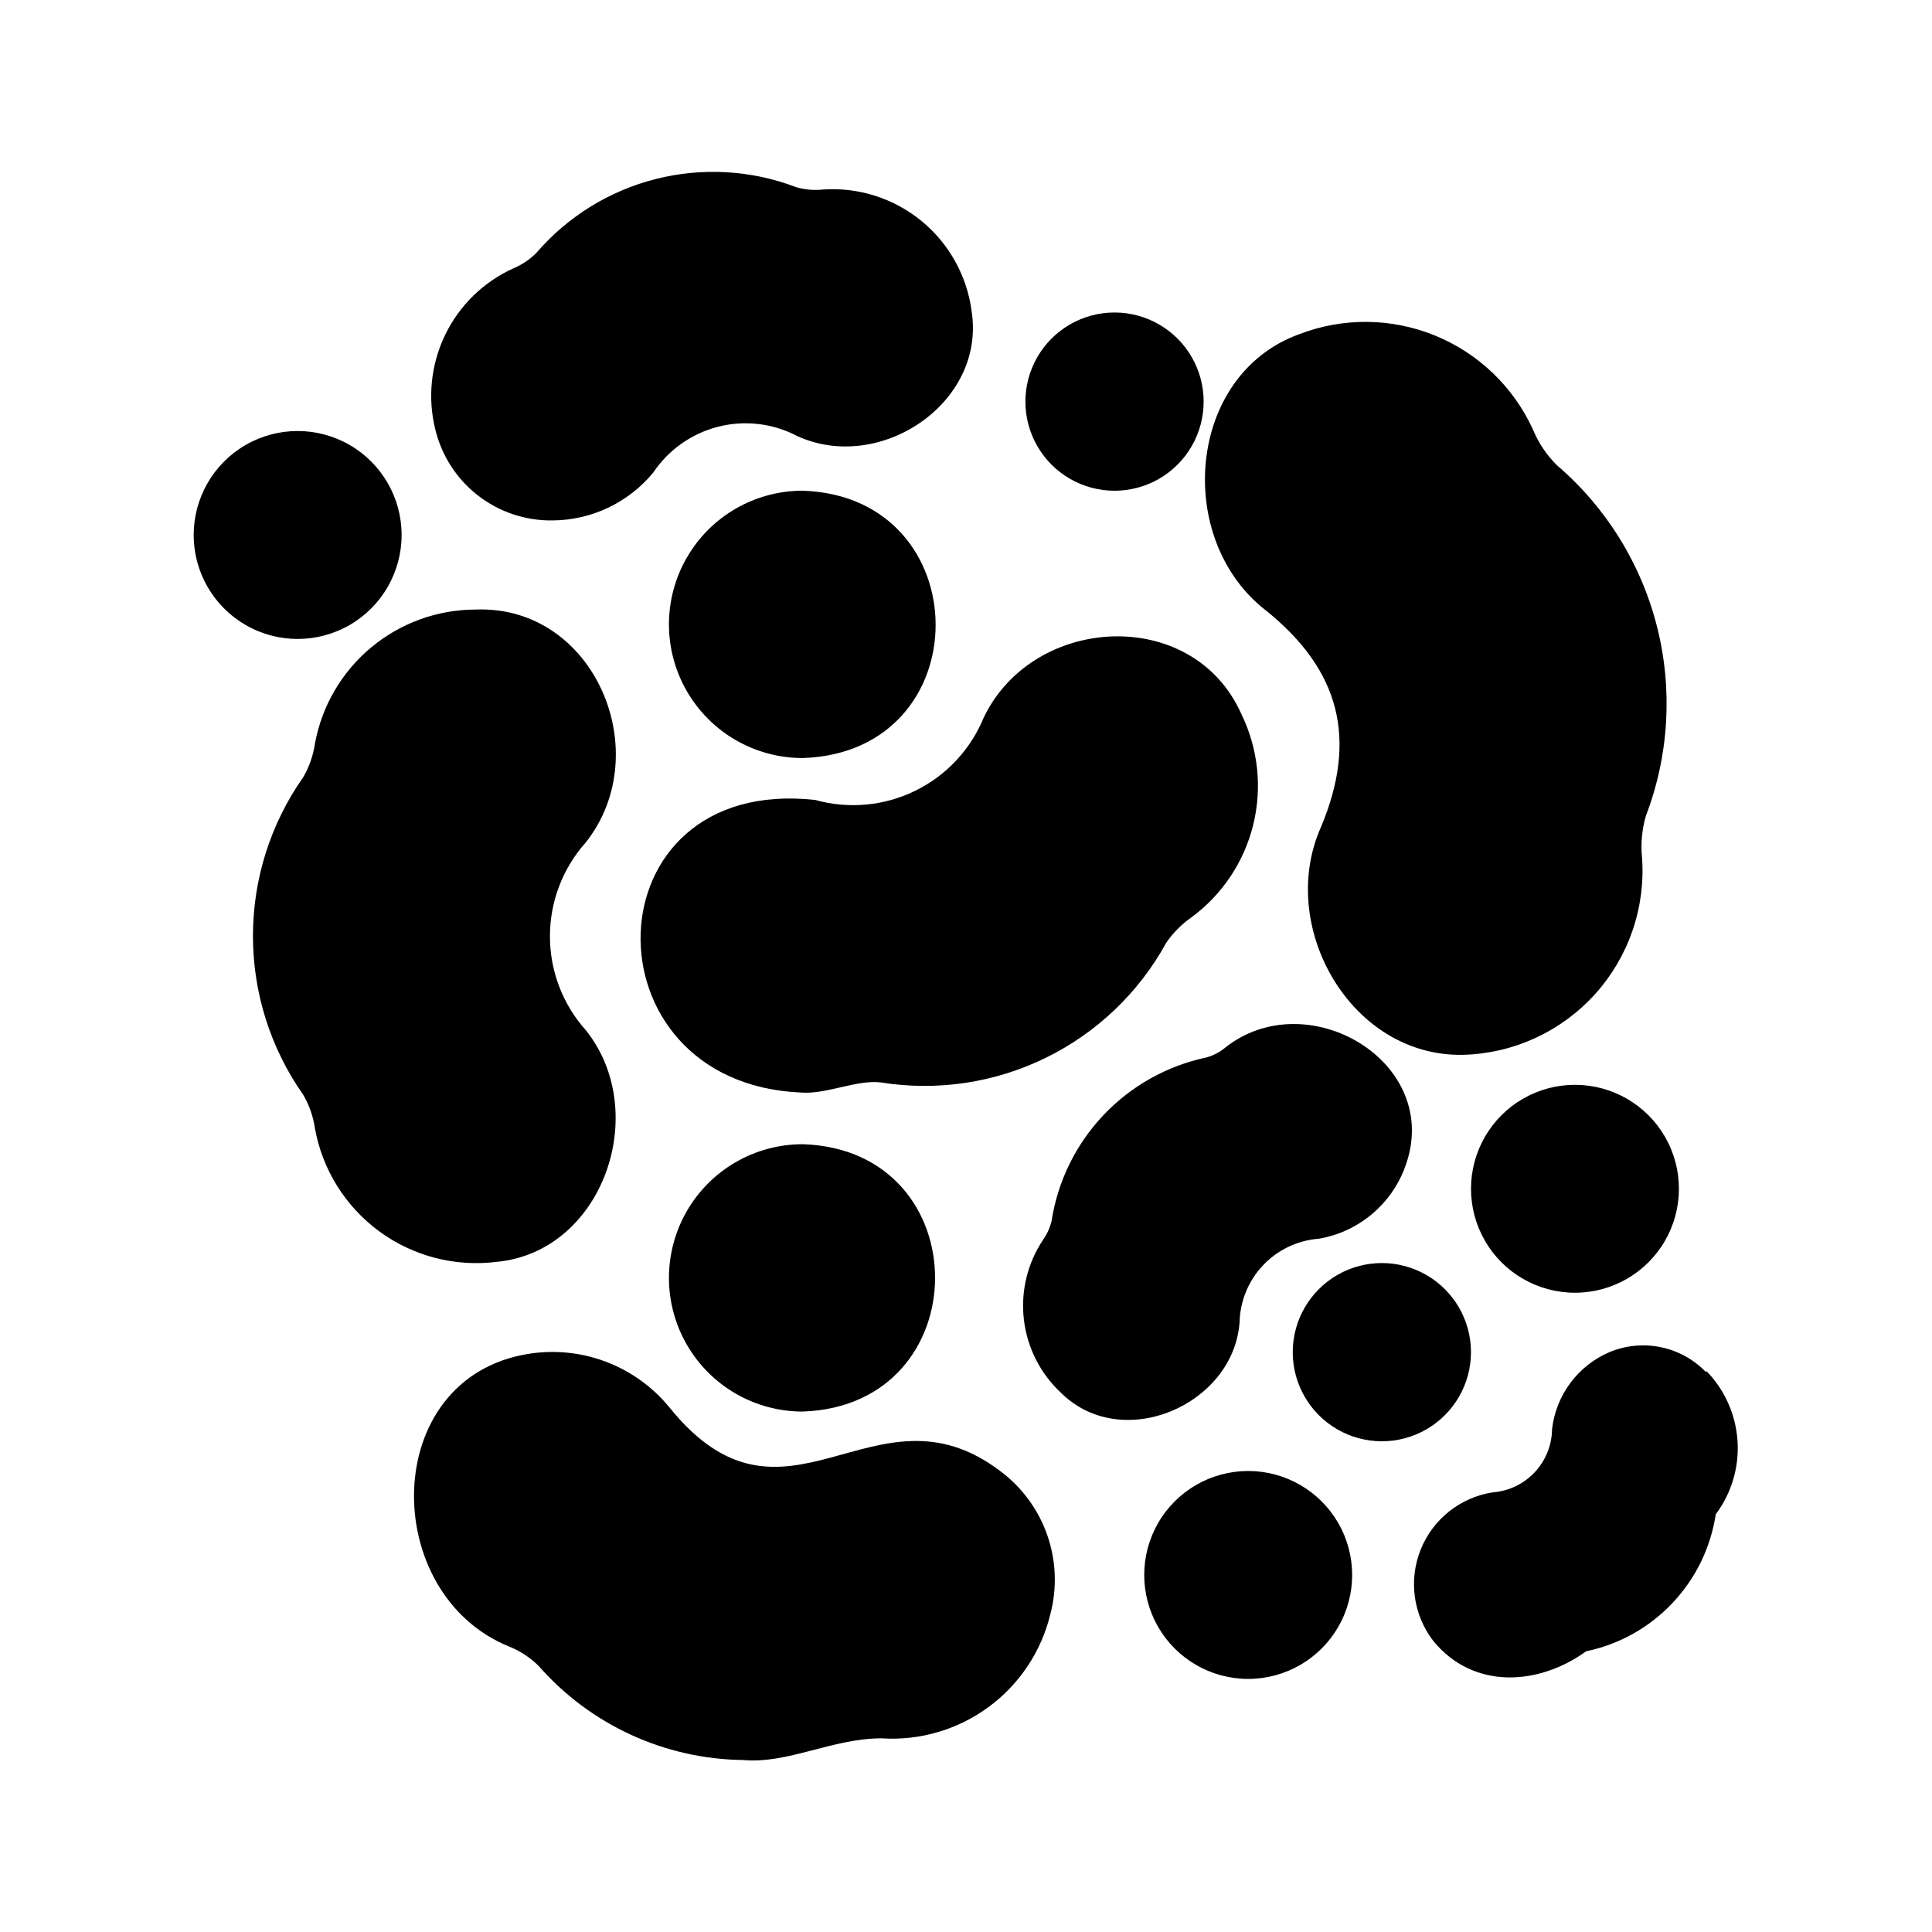 <?xml version="1.0" encoding="UTF-8"?>
<!-- Uploaded to: ICON Repo, www.svgrepo.com, Generator: ICON Repo Mixer Tools -->
<svg fill="#000000" width="800px" height="800px" version="1.1" viewBox="144 144 512 512" xmlns="http://www.w3.org/2000/svg">
 <path d="m227.45 442.98c-0.453-3.109-1.496-6.102-3.07-8.816-8.684-12.328-13.344-27.039-13.344-42.117s4.66-29.789 13.344-42.113c1.574-2.719 2.617-5.711 3.07-8.816 1.824-9.988 7.09-19.02 14.887-25.52s17.625-10.062 27.777-10.062c31.488-1.18 47.941 37.941 29.125 61.715h0.004c-6.121 6.844-9.504 15.699-9.504 24.875 0 9.18 3.383 18.035 9.504 24.879 17.398 21.727 4.566 58.727-23.617 61.402v-0.004c-11.039 1.387-22.188-1.516-31.152-8.105-8.961-6.59-15.055-16.367-17.023-27.316zm245.05 51.48c0.121-5.66 2.352-11.074 6.254-15.18s9.195-6.606 14.844-7.016c10.422-1.82 19.09-9.047 22.75-18.973 10.391-27.789-26.055-49.121-47.863-31.488-1.414 1.133-3.051 1.965-4.801 2.441-10.434 2.207-19.945 7.543-27.27 15.289-7.328 7.75-12.121 17.543-13.742 28.086-0.426 1.746-1.176 3.402-2.207 4.879-4.176 6.223-5.996 13.734-5.129 21.18 0.867 7.445 4.359 14.34 9.852 19.441 16.141 15.98 45.66 3.305 47.312-18.66zm123.67 13.227c-3.234-3.383-7.418-5.703-12-6.66-4.582-0.957-9.344-0.5-13.66 1.309-4.106 1.758-7.672 4.57-10.34 8.148-2.668 3.582-4.344 7.805-4.856 12.238-0.047 4.258-1.691 8.344-4.606 11.449-2.914 3.106-6.891 5.004-11.137 5.32-8.598 1.34-15.855 7.113-19.086 15.195-3.231 8.078-1.961 17.262 3.34 24.164 10.629 12.988 27.867 11.887 40.539 2.754h0.004c8.738-1.824 16.711-6.281 22.844-12.77 6.137-6.484 10.141-14.691 11.477-23.52 4.188-5.598 6.234-12.504 5.773-19.477-0.465-6.973-3.402-13.551-8.293-18.547zm-116.5-201.76c19.445 15.742 24.09 33.93 14.484 57.07-11.965 26.449 7.871 61.324 37.785 60.535 13.262-0.395 25.793-6.176 34.703-16.008 8.91-9.832 13.434-22.867 12.527-36.105-0.395-3.781-0.047-7.606 1.023-11.254 6.121-16.031 7.141-33.559 2.91-50.188-4.227-16.629-13.492-31.547-26.523-42.703-2.699-2.676-4.84-5.859-6.297-9.367-5.152-11.328-14.434-20.258-25.949-24.969-11.516-4.711-24.395-4.848-36.004-0.379-29.914 10.781-33.223 54.629-8.66 73.367zm-119.66 50.066c-60.223-6.613-61.797 75.02-3.777 77.539 6.691 0.551 14.879-3.465 21.176-2.676v-0.004c14.887 2.394 30.148 0.125 43.691-6.5 13.547-6.625 24.707-17.277 31.957-30.496 1.785-2.609 4.027-4.875 6.613-6.691 8.188-6.004 14.008-14.691 16.438-24.547 2.434-9.859 1.324-20.254-3.133-29.379-12.754-28.734-55.105-26.449-68.25 0.867-3.469 8.5-9.941 15.43-18.188 19.465-8.246 4.035-17.688 4.898-26.527 2.418zm-3.305-11.102c47.23-1.496 46.762-69.352 0-70.848-12.656 0-24.352 6.75-30.68 17.711-6.328 10.961-6.328 24.465 0 35.426 6.328 10.957 18.023 17.711 30.68 17.711zm0 102.34c-12.656 0-24.352 6.754-30.68 17.711-6.328 10.961-6.328 24.465 0 35.426 6.328 10.961 18.023 17.711 30.68 17.711 46.836-1.574 46.758-69.43 0-70.848zm-66.363-165.31c10.363-0.039 20.172-4.684 26.766-12.672 4.043-6.047 10.184-10.379 17.234-12.168 7.047-1.789 14.508-0.902 20.945 2.484 21.805 9.996 49.988-8.66 46.207-33.062h0.004c-1.223-9.379-5.973-17.941-13.289-23.938-7.312-5.996-16.637-8.98-26.074-8.34-2.406 0.266-4.84 0.051-7.164-0.629-11.883-4.527-24.875-5.281-37.203-2.152-12.324 3.125-23.387 9.98-31.676 19.629-1.719 1.711-3.75 3.074-5.981 4.016-7.941 3.578-14.371 9.84-18.156 17.684-3.785 7.848-4.688 16.773-2.551 25.219 1.707 6.891 5.688 13.008 11.305 17.352 5.617 4.344 12.535 6.66 19.633 6.578zm149.02-7.871c8.438 0 16.234-4.5 20.453-11.809 4.219-7.309 4.219-16.309 0-23.617-4.219-7.305-12.016-11.809-20.453-11.809s-16.234 4.504-20.453 11.809c-4.219 7.309-4.219 16.309 0 23.617 4.219 7.309 12.016 11.809 20.453 11.809zm122.02 157.44c-9.844 0-18.938 5.25-23.859 13.773-4.922 8.527-4.922 19.027 0 27.555 4.922 8.523 14.016 13.773 23.859 13.773s18.938-5.25 23.859-13.773c4.922-8.527 4.922-19.027 0-27.555-4.922-8.523-14.016-13.773-23.859-13.773zm-310.95-145.71c0-9.844-5.25-18.941-13.777-23.863-8.523-4.922-19.027-4.922-27.551 0-8.523 4.922-13.777 14.02-13.777 23.863 0 9.84 5.254 18.938 13.777 23.859 8.523 4.922 19.027 4.922 27.551 0 8.527-4.922 13.777-14.02 13.777-23.859zm158.62 248.05c-33.457-25.348-56.836 21.488-87.773-17.004-9.082-10.992-23.32-16.328-37.391-14.012-39.359 6.453-39.359 63.605-4.961 77.539 2.949 1.184 5.625 2.949 7.871 5.195 13.691 15.578 33.348 24.617 54.082 24.875 11.887 1.102 23.695-5.746 36.762-5.746 10.137 0.656 20.176-2.285 28.355-8.305 8.18-6.019 13.973-14.73 16.359-24.602 1.824-6.93 1.531-14.246-0.84-21.008-2.371-6.762-6.715-12.66-12.465-16.934zm65.73 0c-9.844 0-18.938 5.25-23.859 13.773-4.922 8.527-4.922 19.027 0 27.555 4.922 8.523 14.016 13.773 23.859 13.773s18.941-5.25 23.863-13.773c4.922-8.527 4.922-19.027 0-27.555-4.922-8.523-14.02-13.773-23.863-13.773zm59.043-31.488c0-8.438-4.504-16.234-11.809-20.453-7.309-4.219-16.309-4.219-23.617 0-7.305 4.219-11.809 12.016-11.809 20.453s4.504 16.23 11.809 20.449c7.309 4.219 16.309 4.219 23.617 0 7.305-4.219 11.809-12.012 11.809-20.449z"/>
</svg>